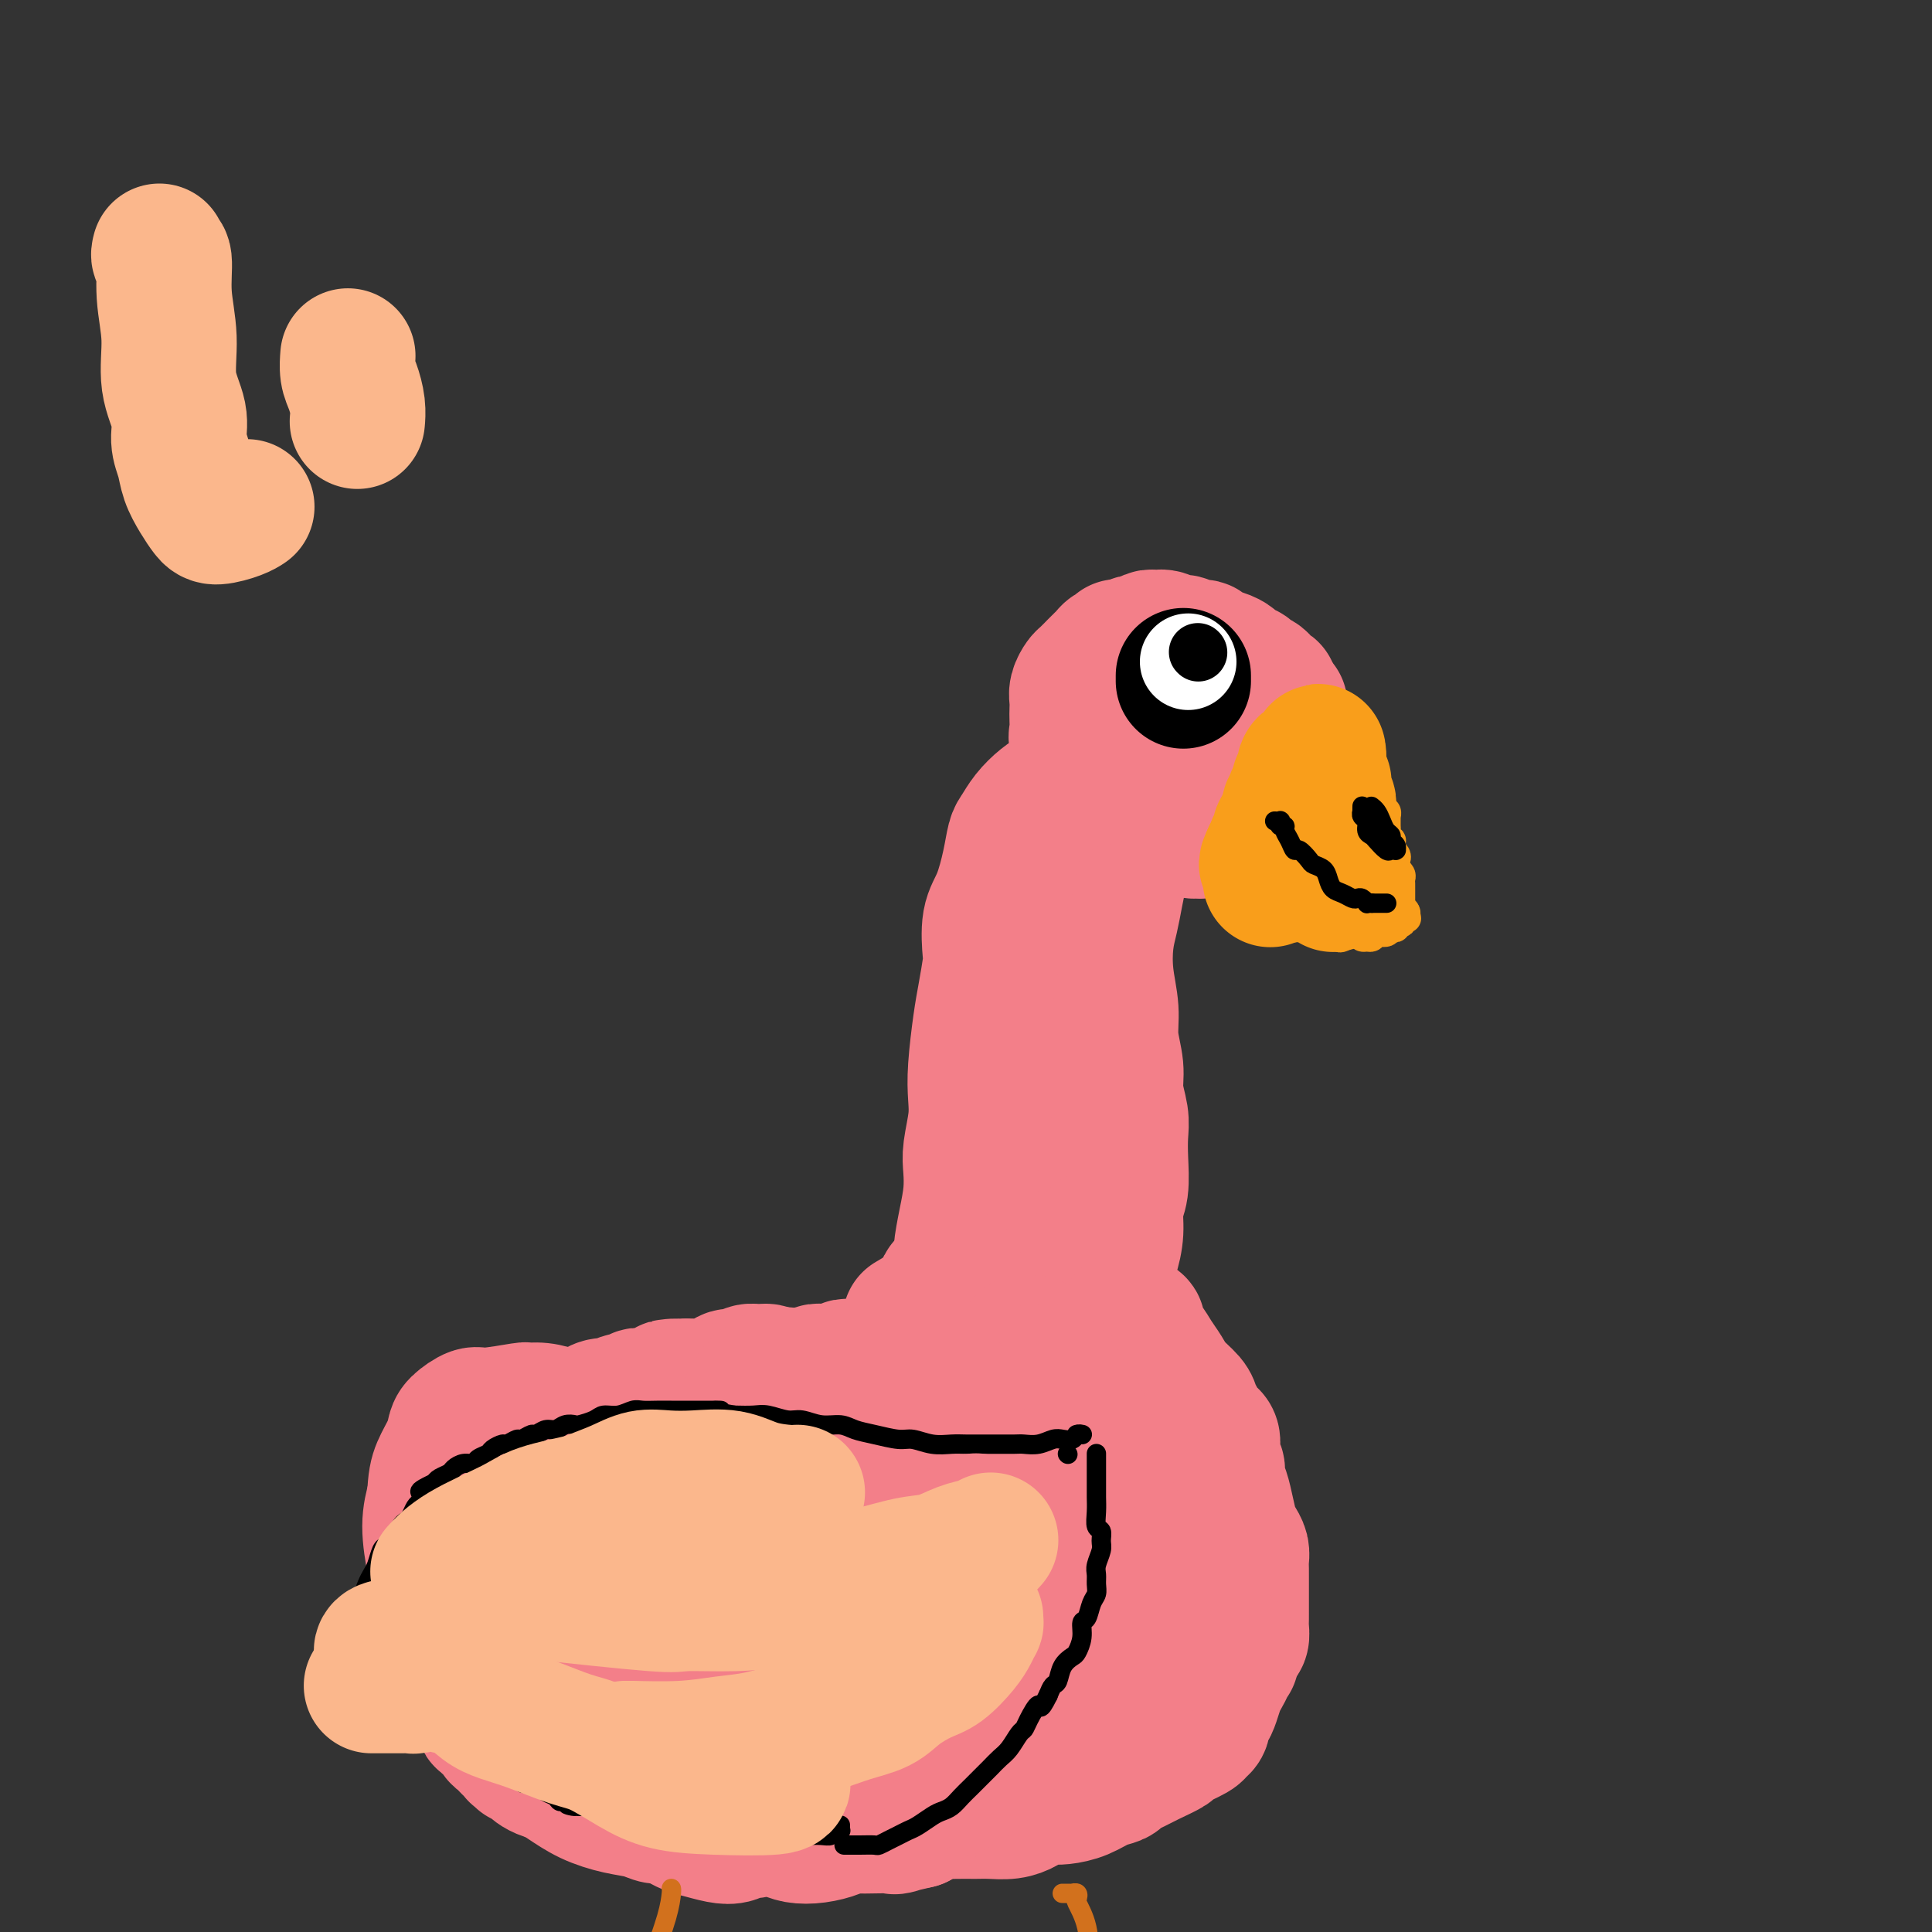 <svg viewBox='0 0 400 400' version='1.1' xmlns='http://www.w3.org/2000/svg' xmlns:xlink='http://www.w3.org/1999/xlink'><rect x="0" y="0" width="400" height="400" fill="#333333" stroke="none"/><g fill='none' stroke='#F37F89' stroke-width='28' stroke-linecap='round' stroke-linejoin='round'><path d='M265,146c-0.446,0.022 -0.892,0.043 -1,0c-0.108,-0.043 0.123,-0.151 0,0c-0.123,0.151 -0.600,0.561 -1,1c-0.400,0.439 -0.723,0.906 -1,1c-0.277,0.094 -0.508,-0.186 -1,0c-0.492,0.186 -1.244,0.837 -2,1c-0.756,0.163 -1.516,-0.164 -2,0c-0.484,0.164 -0.693,0.817 -1,1c-0.307,0.183 -0.713,-0.106 -1,0c-0.287,0.106 -0.454,0.605 -1,1c-0.546,0.395 -1.470,0.686 -2,1c-0.530,0.314 -0.667,0.649 -1,1c-0.333,0.351 -0.864,0.716 -1,1c-0.136,0.284 0.122,0.488 0,1c-0.122,0.512 -0.625,1.332 -1,2c-0.375,0.668 -0.622,1.182 -1,2c-0.378,0.818 -0.886,1.938 -1,3c-0.114,1.062 0.164,2.064 0,3c-0.164,0.936 -0.772,1.805 -1,2c-0.228,0.195 -0.075,-0.285 0,0c0.075,0.285 0.072,1.334 0,2c-0.072,0.666 -0.212,0.949 0,1c0.212,0.051 0.777,-0.129 1,0c0.223,0.129 0.104,0.567 0,1c-0.104,0.433 -0.194,0.861 0,1c0.194,0.139 0.671,-0.011 1,0c0.329,0.011 0.511,0.182 1,0c0.489,-0.182 1.286,-0.719 2,-1c0.714,-0.281 1.346,-0.306 2,-1c0.654,-0.694 1.330,-2.055 2,-3c0.670,-0.945 1.335,-1.472 2,-2'/><path d='M257,165c1.973,-1.906 1.906,-3.170 2,-4c0.094,-0.830 0.351,-1.227 1,-2c0.649,-0.773 1.691,-1.924 2,-3c0.309,-1.076 -0.113,-2.077 0,-3c0.113,-0.923 0.762,-1.768 1,-3c0.238,-1.232 0.065,-2.853 0,-4c-0.065,-1.147 -0.021,-1.822 0,-2c0.021,-0.178 0.018,0.142 0,0c-0.018,-0.142 -0.050,-0.745 0,-1c0.050,-0.255 0.181,-0.163 0,0c-0.181,0.163 -0.674,0.398 -1,0c-0.326,-0.398 -0.487,-1.430 -1,-2c-0.513,-0.570 -1.380,-0.677 -2,-1c-0.620,-0.323 -0.994,-0.860 -1,-1c-0.006,-0.140 0.356,0.117 0,0c-0.356,-0.117 -1.428,-0.610 -2,-1c-0.572,-0.390 -0.642,-0.678 -1,-1c-0.358,-0.322 -1.002,-0.679 -2,-1c-0.998,-0.321 -2.350,-0.607 -3,-1c-0.650,-0.393 -0.596,-0.894 -1,-1c-0.404,-0.106 -1.264,0.182 -2,0c-0.736,-0.182 -1.348,-0.834 -2,-1c-0.652,-0.166 -1.345,0.156 -2,0c-0.655,-0.156 -1.274,-0.789 -2,-1c-0.726,-0.211 -1.559,-0.001 -2,0c-0.441,0.001 -0.489,-0.206 -1,0c-0.511,0.206 -1.484,0.825 -2,1c-0.516,0.175 -0.576,-0.093 -1,0c-0.424,0.093 -1.212,0.546 -2,1'/><path d='M233,134c-2.345,-0.064 -1.206,-0.224 -1,0c0.206,0.224 -0.521,0.832 -1,1c-0.479,0.168 -0.709,-0.106 -1,0c-0.291,0.106 -0.641,0.591 -1,1c-0.359,0.409 -0.727,0.743 -1,1c-0.273,0.257 -0.451,0.439 -1,1c-0.549,0.561 -1.467,1.502 -2,2c-0.533,0.498 -0.679,0.555 -1,1c-0.321,0.445 -0.818,1.279 -1,2c-0.182,0.721 -0.051,1.328 0,2c0.051,0.672 0.020,1.409 0,2c-0.020,0.591 -0.030,1.035 0,2c0.030,0.965 0.101,2.449 0,3c-0.101,0.551 -0.375,0.168 0,1c0.375,0.832 1.400,2.880 2,4c0.600,1.120 0.776,1.312 1,2c0.224,0.688 0.495,1.873 1,3c0.505,1.127 1.244,2.196 2,3c0.756,0.804 1.530,1.344 2,2c0.470,0.656 0.638,1.430 1,2c0.362,0.570 0.920,0.937 1,1c0.080,0.063 -0.318,-0.179 0,0c0.318,0.179 1.353,0.780 2,1c0.647,0.220 0.905,0.059 1,0c0.095,-0.059 0.027,-0.017 0,0c-0.027,0.017 -0.014,0.008 0,0'/><path d='M229,154c0.008,0.000 0.016,0.000 0,0c-0.016,-0.000 -0.057,-0.001 0,0c0.057,0.001 0.211,0.004 0,0c-0.211,-0.004 -0.789,-0.015 -1,0c-0.211,0.015 -0.057,0.057 0,0c0.057,-0.057 0.015,-0.211 0,0c-0.015,0.211 -0.004,0.788 0,1c0.004,0.212 0.001,0.061 0,0c-0.001,-0.061 -0.001,-0.030 0,0'/><path d='M228,155c-0.389,0.184 -0.863,0.145 -1,0c-0.137,-0.145 0.063,-0.397 0,0c-0.063,0.397 -0.388,1.444 -1,2c-0.612,0.556 -1.512,0.620 -2,1c-0.488,0.380 -0.566,1.075 -1,2c-0.434,0.925 -1.226,2.079 -2,3c-0.774,0.921 -1.532,1.609 -2,2c-0.468,0.391 -0.646,0.485 -1,1c-0.354,0.515 -0.882,1.453 -1,2c-0.118,0.547 0.175,0.705 0,1c-0.175,0.295 -0.817,0.726 -1,1c-0.183,0.274 0.094,0.389 0,1c-0.094,0.611 -0.560,1.716 -1,2c-0.440,0.284 -0.853,-0.253 -1,0c-0.147,0.253 -0.028,1.295 0,2c0.028,0.705 -0.035,1.074 0,1c0.035,-0.074 0.168,-0.592 0,0c-0.168,0.592 -0.638,2.294 -1,3c-0.362,0.706 -0.618,0.416 -1,1c-0.382,0.584 -0.891,2.042 -1,3c-0.109,0.958 0.182,1.414 0,2c-0.182,0.586 -0.838,1.301 -1,2c-0.162,0.699 0.168,1.383 0,2c-0.168,0.617 -0.834,1.166 -1,2c-0.166,0.834 0.170,1.953 0,3c-0.170,1.047 -0.845,2.024 -1,3c-0.155,0.976 0.210,1.952 0,3c-0.210,1.048 -0.994,2.167 -1,3c-0.006,0.833 0.768,1.378 1,2c0.232,0.622 -0.076,1.321 0,2c0.076,0.679 0.538,1.340 1,2'/><path d='M209,209c0.266,1.581 -0.068,2.534 0,3c0.068,0.466 0.539,0.445 1,1c0.461,0.555 0.911,1.684 1,3c0.089,1.316 -0.182,2.818 0,4c0.182,1.182 0.819,2.044 1,3c0.181,0.956 -0.092,2.007 0,3c0.092,0.993 0.551,1.929 1,3c0.449,1.071 0.890,2.278 1,3c0.110,0.722 -0.110,0.961 0,2c0.110,1.039 0.550,2.879 1,4c0.450,1.121 0.909,1.522 1,2c0.091,0.478 -0.186,1.034 0,2c0.186,0.966 0.834,2.342 1,3c0.166,0.658 -0.152,0.598 0,1c0.152,0.402 0.774,1.265 1,2c0.226,0.735 0.057,1.341 0,2c-0.057,0.659 -0.004,1.372 0,2c0.004,0.628 -0.043,1.171 0,2c0.043,0.829 0.176,1.942 0,3c-0.176,1.058 -0.660,2.060 -1,3c-0.340,0.940 -0.534,1.819 -1,3c-0.466,1.181 -1.202,2.664 -2,4c-0.798,1.336 -1.656,2.525 -2,3c-0.344,0.475 -0.172,0.238 0,0'/><path d='M236,173c-0.111,-0.013 -0.221,-0.026 0,0c0.221,0.026 0.774,0.092 1,0c0.226,-0.092 0.124,-0.343 0,0c-0.124,0.343 -0.271,1.278 -1,2c-0.729,0.722 -2.039,1.229 -3,3c-0.961,1.771 -1.574,4.804 -2,7c-0.426,2.196 -0.665,3.555 -1,5c-0.335,1.445 -0.765,2.977 -1,5c-0.235,2.023 -0.274,4.539 0,7c0.274,2.461 0.862,4.868 1,7c0.138,2.132 -0.173,3.991 0,6c0.173,2.009 0.831,4.170 1,6c0.169,1.830 -0.150,3.329 0,5c0.150,1.671 0.768,3.513 1,5c0.232,1.487 0.077,2.619 0,4c-0.077,1.381 -0.076,3.009 0,5c0.076,1.991 0.227,4.344 0,6c-0.227,1.656 -0.830,2.616 -1,4c-0.170,1.384 0.094,3.191 0,5c-0.094,1.809 -0.547,3.620 -1,5c-0.453,1.380 -0.905,2.329 -1,4c-0.095,1.671 0.167,4.065 0,6c-0.167,1.935 -0.762,3.410 -1,4c-0.238,0.590 -0.119,0.295 0,0'/><path d='M227,256c-0.243,0.283 -0.486,0.566 -1,1c-0.514,0.434 -1.299,1.019 -2,2c-0.701,0.981 -1.319,2.356 -2,3c-0.681,0.644 -1.424,0.555 -2,1c-0.576,0.445 -0.983,1.422 -1,2c-0.017,0.578 0.358,0.756 0,1c-0.358,0.244 -1.447,0.556 -2,1c-0.553,0.444 -0.570,1.022 -1,2c-0.430,0.978 -1.273,2.356 -2,3c-0.727,0.644 -1.339,0.555 -2,1c-0.661,0.445 -1.370,1.425 -2,2c-0.630,0.575 -1.179,0.745 -2,1c-0.821,0.255 -1.914,0.594 -3,1c-1.086,0.406 -2.167,0.878 -3,1c-0.833,0.122 -1.420,-0.108 -2,0c-0.580,0.108 -1.153,0.554 -2,1c-0.847,0.446 -1.967,0.894 -3,1c-1.033,0.106 -1.978,-0.129 -3,0c-1.022,0.129 -2.122,0.622 -3,1c-0.878,0.378 -1.534,0.640 -2,1c-0.466,0.360 -0.744,0.818 -1,1c-0.256,0.182 -0.492,0.087 -1,0c-0.508,-0.087 -1.288,-0.168 -2,0c-0.712,0.168 -1.356,0.584 -2,1'/><path d='M181,284c-4.649,1.453 -1.770,0.585 -1,0c0.770,-0.585 -0.567,-0.889 -1,-1c-0.433,-0.111 0.038,-0.031 0,0c-0.038,0.031 -0.587,0.012 -1,0c-0.413,-0.012 -0.692,-0.017 -1,0c-0.308,0.017 -0.646,0.057 -1,0c-0.354,-0.057 -0.726,-0.212 -1,0c-0.274,0.212 -0.451,0.789 -1,1c-0.549,0.211 -1.471,0.056 -2,0c-0.529,-0.056 -0.667,-0.011 -1,0c-0.333,0.011 -0.863,-0.011 -1,0c-0.137,0.011 0.118,0.056 0,0c-0.118,-0.056 -0.608,-0.211 -1,0c-0.392,0.211 -0.687,0.789 -1,1c-0.313,0.211 -0.646,0.056 -1,0c-0.354,-0.056 -0.729,-0.014 -1,0c-0.271,0.014 -0.439,-0.000 -1,0c-0.561,0.000 -1.515,0.014 -2,0c-0.485,-0.014 -0.500,-0.058 -1,0c-0.500,0.058 -1.485,0.216 -2,0c-0.515,-0.216 -0.561,-0.805 -1,-1c-0.439,-0.195 -1.271,0.004 -2,0c-0.729,-0.004 -1.357,-0.212 -2,0c-0.643,0.212 -1.303,0.845 -2,1c-0.697,0.155 -1.433,-0.169 -2,0c-0.567,0.169 -0.967,0.830 -1,1c-0.033,0.170 0.301,-0.151 0,0c-0.301,0.151 -1.235,0.772 -2,1c-0.765,0.228 -1.360,0.061 -2,0c-0.640,-0.061 -1.326,-0.018 -2,0c-0.674,0.018 -1.337,0.009 -2,0'/><path d='M142,287c-6.391,0.419 -2.868,-0.032 -2,0c0.868,0.032 -0.918,0.549 -2,1c-1.082,0.451 -1.460,0.838 -2,1c-0.540,0.162 -1.242,0.100 -2,0c-0.758,-0.100 -1.572,-0.238 -2,0c-0.428,0.238 -0.472,0.851 -1,1c-0.528,0.149 -1.541,-0.167 -2,0c-0.459,0.167 -0.364,0.818 -1,1c-0.636,0.182 -2.005,-0.106 -3,0c-0.995,0.106 -1.618,0.606 -2,1c-0.382,0.394 -0.525,0.683 -1,1c-0.475,0.317 -1.282,0.664 -2,1c-0.718,0.336 -1.348,0.661 -2,1c-0.652,0.339 -1.325,0.692 -2,1c-0.675,0.308 -1.350,0.573 -2,1c-0.650,0.427 -1.274,1.017 -2,2c-0.726,0.983 -1.555,2.357 -2,3c-0.445,0.643 -0.505,0.553 -1,1c-0.495,0.447 -1.424,1.429 -2,2c-0.576,0.571 -0.798,0.731 -1,1c-0.202,0.269 -0.384,0.649 -1,1c-0.616,0.351 -1.667,0.675 -2,1c-0.333,0.325 0.051,0.650 0,1c-0.051,0.350 -0.535,0.724 -1,1c-0.465,0.276 -0.909,0.455 -1,1c-0.091,0.545 0.172,1.456 0,2c-0.172,0.544 -0.778,0.720 -1,1c-0.222,0.280 -0.059,0.663 0,1c0.059,0.337 0.016,0.629 0,1c-0.016,0.371 -0.005,0.820 0,1c0.005,0.180 0.002,0.090 0,0'/><path d='M100,317c-0.397,1.046 -0.890,0.662 -1,1c-0.110,0.338 0.163,1.400 0,2c-0.163,0.600 -0.762,0.738 -1,1c-0.238,0.262 -0.116,0.648 0,1c0.116,0.352 0.227,0.671 0,1c-0.227,0.329 -0.793,0.669 -1,1c-0.207,0.331 -0.055,0.652 0,1c0.055,0.348 0.015,0.722 0,1c-0.015,0.278 -0.004,0.459 0,1c0.004,0.541 0.001,1.440 0,2c-0.001,0.560 -0.000,0.780 0,1c0.000,0.220 0.000,0.439 0,1c-0.000,0.561 -0.000,1.464 0,2c0.000,0.536 0.000,0.706 0,1c-0.000,0.294 -0.000,0.712 0,1c0.000,0.288 0.000,0.445 0,1c-0.000,0.555 -0.000,1.507 0,2c0.000,0.493 0.000,0.528 0,1c-0.000,0.472 -0.000,1.379 0,2c0.000,0.621 0.000,0.954 0,1c-0.000,0.046 -0.000,-0.194 0,0c0.000,0.194 0.000,0.821 0,1c-0.000,0.179 -0.000,-0.092 0,0c0.000,0.092 0.000,0.547 0,1c-0.000,0.453 -0.000,0.905 0,1c0.000,0.095 0.000,-0.167 0,0c-0.000,0.167 -0.000,0.763 0,1c0.000,0.237 0.000,0.115 0,0c-0.000,-0.115 -0.000,-0.223 0,0c0.000,0.223 0.000,0.778 0,1c-0.000,0.222 0.000,0.111 0,0'/><path d='M97,347c-0.464,4.581 -0.125,1.035 0,0c0.125,-1.035 0.036,0.443 0,1c-0.036,0.557 -0.020,0.194 0,0c0.020,-0.194 0.043,-0.221 0,0c-0.043,0.221 -0.151,0.688 0,1c0.151,0.312 0.560,0.469 1,1c0.440,0.531 0.909,1.437 1,2c0.091,0.563 -0.197,0.785 0,1c0.197,0.215 0.879,0.425 1,1c0.121,0.575 -0.318,1.516 0,2c0.318,0.484 1.394,0.511 2,1c0.606,0.489 0.741,1.441 1,2c0.259,0.559 0.643,0.724 1,1c0.357,0.276 0.688,0.661 1,1c0.312,0.339 0.605,0.631 1,1c0.395,0.369 0.893,0.816 1,1c0.107,0.184 -0.179,0.105 0,0c0.179,-0.105 0.821,-0.235 1,0c0.179,0.235 -0.105,0.837 0,1c0.105,0.163 0.597,-0.112 1,0c0.403,0.112 0.715,0.611 1,1c0.285,0.389 0.543,0.668 1,1c0.457,0.332 1.114,0.716 2,1c0.886,0.284 2.000,0.468 3,1c1.000,0.532 1.885,1.412 3,2c1.115,0.588 2.462,0.882 3,1c0.538,0.118 0.269,0.059 0,0'/><path d='M210,265c-0.089,-0.091 -0.177,-0.182 0,0c0.177,0.182 0.621,0.637 1,1c0.379,0.363 0.693,0.633 1,1c0.307,0.367 0.606,0.831 1,1c0.394,0.169 0.882,0.044 1,0c0.118,-0.044 -0.134,-0.008 0,0c0.134,0.008 0.654,-0.012 1,0c0.346,0.012 0.519,0.056 1,0c0.481,-0.056 1.271,-0.211 2,0c0.729,0.211 1.396,0.789 2,1c0.604,0.211 1.146,0.057 2,0c0.854,-0.057 2.021,-0.015 3,0c0.979,0.015 1.768,0.004 2,0c0.232,-0.004 -0.095,-0.001 0,0c0.095,0.001 0.613,-0.001 1,0c0.387,0.001 0.643,0.004 1,0c0.357,-0.004 0.814,-0.015 1,0c0.186,0.015 0.102,0.056 0,0c-0.102,-0.056 -0.220,-0.209 0,0c0.220,0.209 0.780,0.780 1,1c0.220,0.220 0.100,0.090 0,0c-0.100,-0.090 -0.181,-0.140 0,0c0.181,0.140 0.623,0.468 1,1c0.377,0.532 0.688,1.266 1,2'/><path d='M233,273c3.915,1.547 2.202,1.414 2,2c-0.202,0.586 1.105,1.890 2,3c0.895,1.110 1.377,2.027 2,3c0.623,0.973 1.385,2.004 2,3c0.615,0.996 1.082,1.958 2,3c0.918,1.042 2.287,2.163 3,3c0.713,0.837 0.769,1.389 1,2c0.231,0.611 0.636,1.281 1,2c0.364,0.719 0.686,1.487 1,2c0.314,0.513 0.619,0.771 1,1c0.381,0.229 0.838,0.428 1,1c0.162,0.572 0.028,1.518 0,2c-0.028,0.482 0.048,0.502 0,1c-0.048,0.498 -0.220,1.476 0,2c0.220,0.524 0.833,0.595 1,1c0.167,0.405 -0.110,1.144 0,2c0.110,0.856 0.608,1.829 1,3c0.392,1.171 0.680,2.540 1,4c0.320,1.460 0.674,3.010 1,4c0.326,0.990 0.623,1.419 1,2c0.377,0.581 0.833,1.314 1,2c0.167,0.686 0.045,1.323 0,2c-0.045,0.677 -0.012,1.392 0,2c0.012,0.608 0.003,1.107 0,2c-0.003,0.893 -0.000,2.180 0,3c0.000,0.820 -0.003,1.175 0,2c0.003,0.825 0.012,2.122 0,3c-0.012,0.878 -0.044,1.339 0,2c0.044,0.661 0.166,1.524 0,2c-0.166,0.476 -0.619,0.565 -1,1c-0.381,0.435 -0.691,1.218 -1,2'/><path d='M255,342c-0.245,3.136 0.142,0.478 0,0c-0.142,-0.478 -0.812,1.226 -1,2c-0.188,0.774 0.104,0.617 0,1c-0.104,0.383 -0.606,1.306 -1,2c-0.394,0.694 -0.679,1.159 -1,2c-0.321,0.841 -0.678,2.057 -1,3c-0.322,0.943 -0.608,1.614 -1,2c-0.392,0.386 -0.891,0.489 -1,1c-0.109,0.511 0.170,1.432 0,2c-0.170,0.568 -0.789,0.785 -1,1c-0.211,0.215 -0.013,0.429 -1,1c-0.987,0.571 -3.157,1.501 -4,2c-0.843,0.499 -0.357,0.568 -1,1c-0.643,0.432 -2.415,1.228 -4,2c-1.585,0.772 -2.983,1.520 -4,2c-1.017,0.480 -1.655,0.693 -2,1c-0.345,0.307 -0.399,0.709 -1,1c-0.601,0.291 -1.751,0.469 -3,1c-1.249,0.531 -2.597,1.413 -4,2c-1.403,0.587 -2.861,0.878 -4,1c-1.139,0.122 -1.959,0.075 -3,0c-1.041,-0.075 -2.302,-0.178 -3,0c-0.698,0.178 -0.832,0.636 -1,1c-0.168,0.364 -0.369,0.633 -1,1c-0.631,0.367 -1.692,0.831 -3,1c-1.308,0.169 -2.863,0.044 -4,0c-1.137,-0.044 -1.854,-0.006 -3,0c-1.146,0.006 -2.719,-0.019 -4,0c-1.281,0.019 -2.268,0.082 -3,0c-0.732,-0.082 -1.209,-0.309 -2,0c-0.791,0.309 -1.895,1.155 -3,2'/><path d='M190,377c-7.080,1.620 -4.280,1.169 -4,1c0.280,-0.169 -1.961,-0.056 -4,0c-2.039,0.056 -3.876,0.054 -5,0c-1.124,-0.054 -1.535,-0.161 -2,0c-0.465,0.161 -0.983,0.590 -2,1c-1.017,0.410 -2.534,0.802 -4,1c-1.466,0.198 -2.882,0.201 -4,0c-1.118,-0.201 -1.938,-0.605 -3,-1c-1.062,-0.395 -2.367,-0.782 -3,-1c-0.633,-0.218 -0.594,-0.268 -1,0c-0.406,0.268 -1.256,0.853 -2,1c-0.744,0.147 -1.380,-0.144 -2,0c-0.620,0.144 -1.223,0.724 -2,1c-0.777,0.276 -1.726,0.246 -3,0c-1.274,-0.246 -2.871,-0.710 -4,-1c-1.129,-0.290 -1.791,-0.406 -3,-1c-1.209,-0.594 -2.966,-1.667 -4,-2c-1.034,-0.333 -1.347,0.073 -2,0c-0.653,-0.073 -1.647,-0.626 -3,-1c-1.353,-0.374 -3.065,-0.570 -5,-1c-1.935,-0.430 -4.093,-1.095 -6,-2c-1.907,-0.905 -3.565,-2.048 -5,-3c-1.435,-0.952 -2.649,-1.711 -4,-3c-1.351,-1.289 -2.841,-3.108 -5,-5c-2.159,-1.892 -4.987,-3.857 -7,-6c-2.013,-2.143 -3.209,-4.462 -4,-7c-0.791,-2.538 -1.176,-5.293 -2,-8c-0.824,-2.707 -2.087,-5.365 -3,-8c-0.913,-2.635 -1.477,-5.248 -2,-8c-0.523,-2.752 -1.007,-5.643 -1,-8c0.007,-2.357 0.503,-4.178 1,-6'/><path d='M90,310c0.120,-3.325 0.421,-4.636 1,-6c0.579,-1.364 1.438,-2.781 2,-4c0.562,-1.219 0.828,-2.239 1,-3c0.172,-0.761 0.250,-1.261 1,-2c0.750,-0.739 2.171,-1.715 3,-2c0.829,-0.285 1.067,0.123 3,0c1.933,-0.123 5.561,-0.775 7,-1c1.439,-0.225 0.691,-0.022 1,0c0.309,0.022 1.677,-0.138 3,0c1.323,0.138 2.602,0.573 4,1c1.398,0.427 2.915,0.846 4,1c1.085,0.154 1.739,0.044 2,0c0.261,-0.044 0.131,-0.022 0,0'/><path d='M227,161c0.351,-0.064 0.701,-0.128 0,0c-0.701,0.128 -2.454,0.447 -4,1c-1.546,0.553 -2.887,1.340 -4,2c-1.113,0.660 -1.999,1.195 -3,2c-1.001,0.805 -2.116,1.881 -3,3c-0.884,1.119 -1.537,2.281 -2,3c-0.463,0.719 -0.737,0.994 -1,2c-0.263,1.006 -0.514,2.741 -1,5c-0.486,2.259 -1.205,5.041 -2,7c-0.795,1.959 -1.666,3.096 -2,5c-0.334,1.904 -0.132,4.574 0,6c0.132,1.426 0.193,1.609 0,3c-0.193,1.391 -0.639,3.990 -1,6c-0.361,2.010 -0.636,3.430 -1,6c-0.364,2.570 -0.816,6.290 -1,9c-0.184,2.710 -0.101,4.411 0,6c0.101,1.589 0.221,3.066 0,5c-0.221,1.934 -0.781,4.324 -1,6c-0.219,1.676 -0.096,2.637 0,4c0.096,1.363 0.167,3.128 0,5c-0.167,1.872 -0.570,3.852 -1,6c-0.430,2.148 -0.885,4.463 -1,6c-0.115,1.537 0.110,2.296 0,3c-0.110,0.704 -0.555,1.352 -1,2'/><path d='M198,264c-1.494,11.915 -1.730,5.204 -2,3c-0.270,-2.204 -0.573,0.099 -2,2c-1.427,1.901 -3.979,3.400 -5,4c-1.021,0.600 -0.510,0.300 0,0'/><path d='M212,278c0.033,0.000 0.065,0.000 0,0c-0.065,-0.000 -0.228,-0.001 0,0c0.228,0.001 0.848,0.002 1,0c0.152,-0.002 -0.164,-0.007 0,0c0.164,0.007 0.809,0.028 1,0c0.191,-0.028 -0.074,-0.104 0,0c0.074,0.104 0.485,0.388 1,1c0.515,0.612 1.135,1.552 2,3c0.865,1.448 1.975,3.403 3,5c1.025,1.597 1.966,2.836 3,5c1.034,2.164 2.161,5.255 3,8c0.839,2.745 1.392,5.146 2,7c0.608,1.854 1.273,3.163 2,5c0.727,1.837 1.516,4.204 2,7c0.484,2.796 0.661,6.023 1,9c0.339,2.977 0.839,5.704 1,8c0.161,2.296 -0.016,4.163 0,6c0.016,1.837 0.227,3.646 0,5c-0.227,1.354 -0.890,2.254 -1,3c-0.110,0.746 0.333,1.338 0,2c-0.333,0.662 -1.443,1.394 -2,2c-0.557,0.606 -0.560,1.088 -1,2c-0.440,0.912 -1.318,2.255 -2,3c-0.682,0.745 -1.167,0.891 -2,1c-0.833,0.109 -2.013,0.181 -3,0c-0.987,-0.181 -1.782,-0.615 -3,-1c-1.218,-0.385 -2.860,-0.722 -4,-2c-1.140,-1.278 -1.780,-3.497 -2,-6c-0.220,-2.503 -0.021,-5.289 0,-8c0.021,-2.711 -0.137,-5.346 0,-7c0.137,-1.654 0.568,-2.327 1,-3'/><path d='M215,333c0.267,-5.003 1.434,-5.511 2,-7c0.566,-1.489 0.531,-3.957 1,-6c0.469,-2.043 1.443,-3.659 2,-5c0.557,-1.341 0.696,-2.407 1,-4c0.304,-1.593 0.771,-3.713 1,-6c0.229,-2.287 0.220,-4.742 0,-7c-0.220,-2.258 -0.650,-4.321 -1,-6c-0.350,-1.679 -0.619,-2.976 -1,-4c-0.381,-1.024 -0.875,-1.777 -1,-2c-0.125,-0.223 0.118,0.082 0,0c-0.118,-0.082 -0.598,-0.551 -1,-1c-0.402,-0.449 -0.726,-0.877 -1,-1c-0.274,-0.123 -0.499,0.058 -1,0c-0.501,-0.058 -1.280,-0.356 -2,0c-0.720,0.356 -1.381,1.364 -2,2c-0.619,0.636 -1.195,0.898 -2,3c-0.805,2.102 -1.838,6.044 -2,9c-0.162,2.956 0.546,4.925 1,8c0.454,3.075 0.654,7.256 1,11c0.346,3.744 0.836,7.050 1,10c0.164,2.950 0.000,5.545 0,8c-0.000,2.455 0.163,4.772 0,7c-0.163,2.228 -0.654,4.368 -1,7c-0.346,2.632 -0.548,5.756 -1,8c-0.452,2.244 -1.156,3.607 -2,5c-0.844,1.393 -1.830,2.814 -3,4c-1.170,1.186 -2.523,2.135 -4,3c-1.477,0.865 -3.076,1.644 -4,2c-0.924,0.356 -1.172,0.288 -2,0c-0.828,-0.288 -2.237,-0.797 -3,-1c-0.763,-0.203 -0.882,-0.102 -1,0'/><path d='M190,370c-2.186,0.055 -2.651,-0.308 -3,-1c-0.349,-0.692 -0.582,-1.711 -1,-3c-0.418,-1.289 -1.021,-2.846 -1,-5c0.021,-2.154 0.667,-4.905 1,-8c0.333,-3.095 0.355,-6.534 1,-10c0.645,-3.466 1.915,-6.958 3,-10c1.085,-3.042 1.985,-5.633 3,-8c1.015,-2.367 2.143,-4.510 3,-7c0.857,-2.490 1.441,-5.326 2,-8c0.559,-2.674 1.093,-5.185 1,-8c-0.093,-2.815 -0.813,-5.935 -1,-8c-0.187,-2.065 0.158,-3.076 0,-4c-0.158,-0.924 -0.818,-1.760 -1,-2c-0.182,-0.240 0.114,0.116 0,0c-0.114,-0.116 -0.637,-0.704 -1,-1c-0.363,-0.296 -0.566,-0.299 -1,0c-0.434,0.299 -1.099,0.900 -2,1c-0.901,0.100 -2.038,-0.301 -3,0c-0.962,0.301 -1.747,1.305 -3,2c-1.253,0.695 -2.973,1.083 -4,2c-1.027,0.917 -1.361,2.364 -2,4c-0.639,1.636 -1.582,3.461 -2,6c-0.418,2.539 -0.310,5.790 0,9c0.310,3.210 0.823,6.377 1,8c0.177,1.623 0.017,1.700 0,4c-0.017,2.300 0.108,6.821 0,10c-0.108,3.179 -0.449,5.015 -1,8c-0.551,2.985 -1.313,7.120 -2,10c-0.687,2.880 -1.300,4.506 -2,6c-0.700,1.494 -1.486,2.855 -2,4c-0.514,1.145 -0.757,2.072 -1,3'/><path d='M172,364c-1.493,5.663 -1.225,4.321 -2,4c-0.775,-0.321 -2.591,0.377 -4,1c-1.409,0.623 -2.410,1.169 -4,1c-1.590,-0.169 -3.770,-1.052 -5,-2c-1.230,-0.948 -1.509,-1.961 -2,-4c-0.491,-2.039 -1.193,-5.103 -2,-8c-0.807,-2.897 -1.720,-5.626 -2,-10c-0.280,-4.374 0.071,-10.392 1,-15c0.929,-4.608 2.435,-7.805 4,-11c1.565,-3.195 3.190,-6.388 5,-9c1.810,-2.612 3.805,-4.642 5,-7c1.195,-2.358 1.590,-5.042 2,-7c0.410,-1.958 0.837,-3.189 1,-4c0.163,-0.811 0.063,-1.201 0,-2c-0.063,-0.799 -0.091,-2.007 0,-3c0.091,-0.993 0.299,-1.771 0,-2c-0.299,-0.229 -1.107,0.092 -2,0c-0.893,-0.092 -1.873,-0.598 -3,-1c-1.127,-0.402 -2.402,-0.701 -4,0c-1.598,0.701 -3.521,2.403 -5,5c-1.479,2.597 -2.516,6.089 -4,9c-1.484,2.911 -3.416,5.241 -5,8c-1.584,2.759 -2.820,5.948 -4,9c-1.180,3.052 -2.302,5.969 -3,8c-0.698,2.031 -0.971,3.177 -1,5c-0.029,1.823 0.185,4.323 0,7c-0.185,2.677 -0.771,5.532 -1,8c-0.229,2.468 -0.103,4.548 0,6c0.103,1.452 0.181,2.276 0,3c-0.181,0.724 -0.623,1.350 -1,2c-0.377,0.650 -0.688,1.325 -1,2'/><path d='M135,357c-1.232,6.527 -0.813,2.345 -1,1c-0.187,-1.345 -0.979,0.149 -2,1c-1.021,0.851 -2.269,1.061 -5,-1c-2.731,-2.061 -6.944,-6.394 -9,-9c-2.056,-2.606 -1.953,-3.486 -2,-4c-0.047,-0.514 -0.243,-0.661 0,-3c0.243,-2.339 0.926,-6.870 2,-10c1.074,-3.130 2.540,-4.858 4,-7c1.460,-2.142 2.914,-4.696 4,-7c1.086,-2.304 1.805,-4.356 2,-6c0.195,-1.644 -0.134,-2.878 0,-4c0.134,-1.122 0.732,-2.133 1,-3c0.268,-0.867 0.206,-1.592 0,-2c-0.206,-0.408 -0.555,-0.499 -1,-1c-0.445,-0.501 -0.986,-1.411 -2,-2c-1.014,-0.589 -2.501,-0.857 -4,-1c-1.499,-0.143 -3.011,-0.160 -4,0c-0.989,0.160 -1.454,0.498 -2,2c-0.546,1.502 -1.171,4.169 -2,7c-0.829,2.831 -1.862,5.826 -3,10c-1.138,4.174 -2.382,9.527 -3,13c-0.618,3.473 -0.609,5.065 -1,6c-0.391,0.935 -1.182,1.213 -2,5c-0.818,3.787 -1.662,11.082 -2,14c-0.338,2.918 -0.169,1.459 0,0'/></g>
<g fill='none' stroke='#F99E1B' stroke-width='6' stroke-linecap='round' stroke-linejoin='round'><path d='M271,146c-0.122,-0.000 -0.244,-0.000 0,0c0.244,0.000 0.854,0.000 1,0c0.146,-0.000 -0.171,-0.000 0,0c0.171,0.000 0.829,0.000 1,0c0.171,-0.000 -0.147,-0.001 0,0c0.147,0.001 0.757,0.004 1,0c0.243,-0.004 0.118,-0.016 0,0c-0.118,0.016 -0.227,0.061 0,0c0.227,-0.061 0.792,-0.227 1,0c0.208,0.227 0.060,0.848 0,1c-0.060,0.152 -0.031,-0.165 0,0c0.031,0.165 0.065,0.814 0,1c-0.065,0.186 -0.229,-0.090 0,0c0.229,0.090 0.850,0.545 1,1c0.150,0.455 -0.171,0.911 0,1c0.171,0.089 0.835,-0.187 1,0c0.165,0.187 -0.167,0.838 0,1c0.167,0.162 0.833,-0.164 1,0c0.167,0.164 -0.167,0.817 0,1c0.167,0.183 0.833,-0.106 1,0c0.167,0.106 -0.167,0.606 0,1c0.167,0.394 0.833,0.682 1,1c0.167,0.318 -0.167,0.667 0,1c0.167,0.333 0.833,0.651 1,1c0.167,0.349 -0.165,0.728 0,1c0.165,0.272 0.828,0.436 1,1c0.172,0.564 -0.147,1.527 0,2c0.147,0.473 0.761,0.457 1,1c0.239,0.543 0.103,1.646 0,2c-0.103,0.354 -0.172,-0.042 0,0c0.172,0.042 0.586,0.521 1,1'/><path d='M284,164c0.946,2.249 0.310,1.372 0,1c-0.310,-0.372 -0.293,-0.240 0,0c0.293,0.240 0.863,0.586 1,1c0.137,0.414 -0.160,0.896 0,1c0.160,0.104 0.775,-0.168 1,0c0.225,0.168 0.059,0.777 0,1c-0.059,0.223 -0.012,0.059 0,0c0.012,-0.059 -0.011,-0.012 0,0c0.011,0.012 0.055,-0.011 0,0c-0.055,0.011 -0.211,0.055 0,0c0.211,-0.055 0.789,-0.211 1,0c0.211,0.211 0.057,0.788 0,1c-0.057,0.212 -0.015,0.061 0,0c0.015,-0.061 0.004,-0.030 0,0c-0.004,0.030 -0.001,0.061 0,0c0.001,-0.061 0.000,-0.212 0,0c-0.000,0.212 -0.000,0.789 0,1c0.000,0.211 0.000,0.056 0,0c-0.000,-0.056 -0.000,-0.012 0,0c0.000,0.012 0.000,-0.008 0,0c-0.000,0.008 -0.001,0.043 0,0c0.001,-0.043 0.004,-0.165 0,0c-0.004,0.165 -0.015,0.618 0,1c0.015,0.382 0.057,0.694 0,1c-0.057,0.306 -0.211,0.608 0,1c0.211,0.392 0.788,0.875 1,1c0.212,0.125 0.061,-0.107 0,0c-0.061,0.107 -0.030,0.554 0,1'/><path d='M288,175c0.558,1.881 -0.046,1.082 0,1c0.046,-0.082 0.743,0.552 1,1c0.257,0.448 0.073,0.712 0,1c-0.073,0.288 -0.034,0.602 0,1c0.034,0.398 0.062,0.880 0,1c-0.062,0.120 -0.213,-0.123 0,0c0.213,0.123 0.789,0.611 1,1c0.211,0.389 0.057,0.677 0,1c-0.057,0.323 -0.015,0.679 0,1c0.015,0.321 0.004,0.608 0,1c-0.004,0.392 -0.001,0.890 0,1c0.001,0.110 0.000,-0.168 0,0c-0.000,0.168 -0.000,0.781 0,1c0.000,0.219 0.000,0.045 0,0c-0.000,-0.045 -0.000,0.041 0,0c0.000,-0.041 0.000,-0.208 0,0c-0.000,0.208 -0.000,0.792 0,1c0.000,0.208 0.000,0.041 0,0c-0.000,-0.041 -0.001,0.045 0,0c0.001,-0.045 0.004,-0.222 0,0c-0.004,0.222 -0.015,0.844 0,1c0.015,0.156 0.057,-0.154 0,0c-0.057,0.154 -0.211,0.773 0,1c0.211,0.227 0.788,0.061 1,0c0.212,-0.061 0.061,-0.017 0,0c-0.061,0.017 -0.030,0.009 0,0'/><path d='M291,189c0.464,2.182 0.125,0.638 0,0c-0.125,-0.638 -0.037,-0.368 0,0c0.037,0.368 0.024,0.834 0,1c-0.024,0.166 -0.058,0.031 0,0c0.058,-0.031 0.208,0.043 0,0c-0.208,-0.043 -0.773,-0.204 -1,0c-0.227,0.204 -0.116,0.773 0,1c0.116,0.227 0.237,0.112 0,0c-0.237,-0.112 -0.833,-0.223 -1,0c-0.167,0.223 0.095,0.778 0,1c-0.095,0.222 -0.548,0.111 -1,0'/><path d='M288,192c-0.643,0.686 -0.750,0.902 -1,1c-0.250,0.098 -0.644,0.080 -1,0c-0.356,-0.080 -0.673,-0.221 -1,0c-0.327,0.221 -0.664,0.804 -1,1c-0.336,0.196 -0.671,0.003 -1,0c-0.329,-0.003 -0.650,0.182 -1,0c-0.350,-0.182 -0.728,-0.732 -1,-1c-0.272,-0.268 -0.439,-0.254 -1,0c-0.561,0.254 -1.515,0.749 -2,1c-0.485,0.251 -0.501,0.260 -1,0c-0.499,-0.260 -1.480,-0.788 -2,-1c-0.520,-0.212 -0.578,-0.108 -1,0c-0.422,0.108 -1.209,0.222 -2,0c-0.791,-0.222 -1.587,-0.778 -2,-1c-0.413,-0.222 -0.442,-0.111 -1,0c-0.558,0.111 -1.645,0.222 -2,0c-0.355,-0.222 0.021,-0.777 0,-1c-0.021,-0.223 -0.439,-0.112 -1,0c-0.561,0.112 -1.263,0.227 -2,0c-0.737,-0.227 -1.508,-0.797 -2,-1c-0.492,-0.203 -0.707,-0.040 -1,0c-0.293,0.040 -0.666,-0.042 -1,0c-0.334,0.042 -0.629,0.207 -1,0c-0.371,-0.207 -0.817,-0.788 -1,-1c-0.183,-0.212 -0.102,-0.057 0,0c0.102,0.057 0.223,0.015 0,0c-0.223,-0.015 -0.792,-0.004 -1,0c-0.208,0.004 -0.056,0.001 0,0c0.056,-0.001 0.015,-0.000 0,0c-0.015,0.000 -0.004,0.000 0,0c0.004,-0.000 0.002,-0.000 0,0'/><path d='M257,189c-3.489,-1.000 -1.711,-1.000 -1,-1c0.711,0.000 0.356,0.000 0,0'/></g>
<g fill='none' stroke='#F99E1B' stroke-width='28' stroke-linecap='round' stroke-linejoin='round'><path d='M273,178c0.002,0.113 0.004,0.227 0,0c-0.004,-0.227 -0.015,-0.794 0,-1c0.015,-0.206 0.057,-0.051 0,0c-0.057,0.051 -0.211,-0.000 0,0c0.211,0.000 0.789,0.053 1,0c0.211,-0.053 0.057,-0.210 0,0c-0.057,0.210 -0.016,0.788 0,1c0.016,0.212 0.008,0.057 0,0c-0.008,-0.057 -0.016,-0.015 0,0c0.016,0.015 0.056,0.004 0,0c-0.056,-0.004 -0.207,-0.001 0,0c0.207,0.001 0.774,0.000 1,0c0.226,-0.000 0.113,-0.000 0,0'/><path d='M275,178c0.305,0.244 0.068,0.853 0,1c-0.068,0.147 0.034,-0.167 0,0c-0.034,0.167 -0.205,0.814 0,1c0.205,0.186 0.787,-0.090 1,0c0.213,0.090 0.057,0.546 0,1c-0.057,0.454 -0.015,0.906 0,1c0.015,0.094 0.004,-0.171 0,0c-0.004,0.171 -0.001,0.779 0,1c0.001,0.221 0.000,0.057 0,0c-0.000,-0.057 -0.000,-0.007 0,0c0.000,0.007 0.001,-0.028 0,0c-0.001,0.028 -0.004,0.120 0,0c0.004,-0.120 0.015,-0.452 0,-1c-0.015,-0.548 -0.056,-1.312 0,-2c0.056,-0.688 0.207,-1.301 0,-2c-0.207,-0.699 -0.774,-1.486 -1,-2c-0.226,-0.514 -0.113,-0.757 0,-1'/><path d='M275,175c-0.155,-0.881 -0.041,-0.082 0,0c0.041,0.082 0.011,-0.552 0,-1c-0.011,-0.448 -0.003,-0.712 0,-1c0.003,-0.288 0.001,-0.602 0,-1c-0.001,-0.398 -0.000,-0.880 0,-1c0.000,-0.120 0.000,0.122 0,0c-0.000,-0.122 -0.000,-0.606 0,-1c0.000,-0.394 0.001,-0.697 0,-1c-0.001,-0.303 -0.004,-0.607 0,-1c0.004,-0.393 0.015,-0.875 0,-1c-0.015,-0.125 -0.057,0.106 0,0c0.057,-0.106 0.211,-0.549 0,-1c-0.211,-0.451 -0.789,-0.909 -1,-1c-0.211,-0.091 -0.057,0.187 0,0c0.057,-0.187 0.015,-0.839 0,-1c-0.015,-0.161 -0.003,0.168 0,0c0.003,-0.168 -0.003,-0.832 0,-1c0.003,-0.168 0.015,0.161 0,0c-0.015,-0.161 -0.057,-0.813 0,-1c0.057,-0.187 0.211,0.089 0,0c-0.211,-0.089 -0.789,-0.545 -1,-1c-0.211,-0.455 -0.057,-0.911 0,-1c0.057,-0.089 0.015,0.187 0,0c-0.015,-0.187 -0.004,-0.838 0,-1c0.004,-0.162 0.001,0.167 0,0c-0.001,-0.167 -0.000,-0.828 0,-1c0.000,-0.172 0.000,0.146 0,0c-0.000,-0.146 -0.000,-0.756 0,-1c0.000,-0.244 0.000,-0.122 0,0'/><path d='M273,157c-0.250,-2.769 0.127,-0.690 0,0c-0.127,0.690 -0.756,-0.009 -1,0c-0.244,0.009 -0.103,0.727 0,1c0.103,0.273 0.167,0.100 0,0c-0.167,-0.100 -0.567,-0.129 -1,0c-0.433,0.129 -0.900,0.415 -1,1c-0.100,0.585 0.166,1.467 0,2c-0.166,0.533 -0.763,0.716 -1,1c-0.237,0.284 -0.115,0.667 0,1c0.115,0.333 0.223,0.614 0,1c-0.223,0.386 -0.778,0.877 -1,1c-0.222,0.123 -0.111,-0.122 0,0c0.111,0.122 0.222,0.610 0,1c-0.222,0.390 -0.776,0.682 -1,1c-0.224,0.318 -0.116,0.663 0,1c0.116,0.337 0.241,0.668 0,1c-0.241,0.332 -0.850,0.666 -1,1c-0.150,0.334 0.157,0.668 0,1c-0.157,0.332 -0.778,0.664 -1,1c-0.222,0.336 -0.045,0.678 0,1c0.045,0.322 -0.040,0.626 0,1c0.040,0.374 0.207,0.818 0,1c-0.207,0.182 -0.788,0.101 -1,0c-0.212,-0.101 -0.057,-0.223 0,0c0.057,0.223 0.015,0.791 0,1c-0.015,0.209 -0.003,0.060 0,0c0.003,-0.060 -0.002,-0.030 0,0c0.002,0.030 0.011,0.060 0,0c-0.011,-0.060 -0.041,-0.208 0,0c0.041,0.208 0.155,0.774 0,1c-0.155,0.226 -0.577,0.113 -1,0'/><path d='M263,177c-1.547,3.277 -0.415,1.471 0,1c0.415,-0.471 0.111,0.395 0,1c-0.111,0.605 -0.030,0.951 0,1c0.030,0.049 0.008,-0.197 0,0c-0.008,0.197 -0.002,0.837 0,1c0.002,0.163 0.001,-0.152 0,0c-0.001,0.152 -0.000,0.772 0,1c0.000,0.228 0.000,0.065 0,0c-0.000,-0.065 -0.000,-0.033 0,0'/></g>
<g fill='none' stroke='#000000' stroke-width='28' stroke-linecap='round' stroke-linejoin='round'><path d='M245,140c0.000,-0.111 0.000,-0.222 0,0c0.000,0.222 0.000,0.778 0,1c0.000,0.222 0.000,0.111 0,0'/></g>
<g fill='none' stroke='#FFFFFF' stroke-width='20' stroke-linecap='round' stroke-linejoin='round'><path d='M246,137c0.000,0.000 0.000,0.000 0,0c0.000,0.000 0.000,0.000 0,0c0.000,0.000 0.000,0.000 0,0'/></g>
<g fill='none' stroke='#000000' stroke-width='12' stroke-linecap='round' stroke-linejoin='round'><path d='M248,135c0.000,0.000 0.100,0.100 0.1,0.1'/></g>
<g fill='none' stroke='#000000' stroke-width='4' stroke-linecap='round' stroke-linejoin='round'><path d='M286,187c0.423,0.000 0.845,0.000 1,0c0.155,0.000 0.041,0.000 0,0c-0.041,0.000 -0.010,0.000 0,0c0.010,0.000 -0.002,0.000 0,0c0.002,-0.000 0.016,-0.000 0,0c-0.016,0.000 -0.062,0.000 0,0c0.062,0.000 0.233,0.000 0,0c-0.233,0.000 -0.870,0.000 -1,0c-0.130,0.000 0.249,0.000 0,0c-0.249,-0.000 -1.124,0.000 -2,0'/><path d='M284,187c-0.548,-0.016 -0.920,-0.056 -1,0c-0.080,0.056 0.130,0.208 0,0c-0.130,-0.208 -0.602,-0.776 -1,-1c-0.398,-0.224 -0.723,-0.104 -1,0c-0.277,0.104 -0.507,0.193 -1,0c-0.493,-0.193 -1.249,-0.668 -2,-1c-0.751,-0.332 -1.495,-0.521 -2,-1c-0.505,-0.479 -0.769,-1.246 -1,-2c-0.231,-0.754 -0.429,-1.493 -1,-2c-0.571,-0.507 -1.515,-0.783 -2,-1c-0.485,-0.217 -0.512,-0.376 -1,-1c-0.488,-0.624 -1.436,-1.712 -2,-2c-0.564,-0.288 -0.743,0.225 -1,0c-0.257,-0.225 -0.591,-1.188 -1,-2c-0.409,-0.812 -0.893,-1.471 -1,-2c-0.107,-0.529 0.164,-0.926 0,-1c-0.164,-0.074 -0.762,0.176 -1,0c-0.238,-0.176 -0.116,-0.779 0,-1c0.116,-0.221 0.227,-0.059 0,0c-0.227,0.059 -0.792,0.016 -1,0c-0.208,-0.016 -0.059,-0.005 0,0c0.059,0.005 0.030,0.002 0,0'/><path d='M284,167c0.002,0.001 0.003,0.003 0,0c-0.003,-0.003 -0.012,-0.009 0,0c0.012,0.009 0.044,0.034 0,0c-0.044,-0.034 -0.166,-0.125 0,0c0.166,0.125 0.618,0.467 1,1c0.382,0.533 0.695,1.256 1,2c0.305,0.744 0.604,1.510 1,2c0.396,0.490 0.891,0.706 1,1c0.109,0.294 -0.166,0.667 0,1c0.166,0.333 0.773,0.625 1,1c0.227,0.375 0.073,0.834 0,1c-0.073,0.166 -0.065,0.038 0,0c0.065,-0.038 0.186,0.015 0,0c-0.186,-0.015 -0.681,-0.097 -1,0c-0.319,0.097 -0.463,0.373 -1,0c-0.537,-0.373 -1.468,-1.395 -2,-2c-0.532,-0.605 -0.664,-0.793 -1,-1c-0.336,-0.207 -0.875,-0.433 -1,-1c-0.125,-0.567 0.163,-1.476 0,-2c-0.163,-0.524 -0.776,-0.662 -1,-1c-0.224,-0.338 -0.060,-0.875 0,-1c0.060,-0.125 0.016,0.162 0,0c-0.016,-0.162 -0.004,-0.774 0,-1c0.004,-0.226 0.001,-0.064 0,0c-0.001,0.064 -0.001,0.032 0,0'/><path d='M221,301c0.000,0.000 0.100,0.100 0.1,0.1'/><path d='M227,301c-0.000,0.017 -0.000,0.035 0,0c0.000,-0.035 0.000,-0.122 0,0c-0.000,0.122 -0.000,0.455 0,1c0.000,0.545 0.000,1.303 0,2c-0.000,0.697 -0.001,1.332 0,2c0.001,0.668 0.004,1.368 0,2c-0.004,0.632 -0.015,1.195 0,2c0.015,0.805 0.058,1.853 0,3c-0.058,1.147 -0.215,2.394 0,3c0.215,0.606 0.804,0.571 1,1c0.196,0.429 -0.000,1.322 0,2c0.000,0.678 0.197,1.141 0,2c-0.197,0.859 -0.788,2.116 -1,3c-0.212,0.884 -0.045,1.397 0,2c0.045,0.603 -0.030,1.298 0,2c0.030,0.702 0.167,1.412 0,2c-0.167,0.588 -0.636,1.054 -1,2c-0.364,0.946 -0.621,2.371 -1,3c-0.379,0.629 -0.879,0.460 -1,1c-0.121,0.540 0.136,1.787 0,3c-0.136,1.213 -0.666,2.390 -1,3c-0.334,0.610 -0.471,0.652 -1,1c-0.529,0.348 -1.451,1.000 -2,2c-0.549,1.000 -0.725,2.346 -1,3c-0.275,0.654 -0.650,0.615 -1,1c-0.350,0.385 -0.675,1.192 -1,2'/><path d='M217,351c-1.892,3.860 -1.623,2.011 -2,2c-0.377,-0.011 -1.399,1.817 -2,3c-0.601,1.183 -0.780,1.720 -1,2c-0.220,0.280 -0.482,0.301 -1,1c-0.518,0.699 -1.294,2.074 -2,3c-0.706,0.926 -1.344,1.403 -2,2c-0.656,0.597 -1.330,1.315 -2,2c-0.670,0.685 -1.334,1.335 -2,2c-0.666,0.665 -1.332,1.343 -2,2c-0.668,0.657 -1.337,1.293 -2,2c-0.663,0.707 -1.318,1.485 -2,2c-0.682,0.515 -1.390,0.768 -2,1c-0.610,0.232 -1.122,0.443 -2,1c-0.878,0.557 -2.123,1.459 -3,2c-0.877,0.541 -1.385,0.719 -2,1c-0.615,0.281 -1.336,0.664 -2,1c-0.664,0.336 -1.271,0.626 -2,1c-0.729,0.374 -1.579,0.832 -2,1c-0.421,0.168 -0.412,0.045 -1,0c-0.588,-0.045 -1.774,-0.012 -3,0c-1.226,0.012 -2.493,0.003 -3,0c-0.507,-0.003 -0.253,-0.002 0,0'/><path d='M223,297c0.031,0.000 0.062,0.000 0,0c-0.062,-0.000 -0.216,-0.001 0,0c0.216,0.001 0.802,0.004 1,0c0.198,-0.004 0.008,-0.015 0,0c-0.008,0.015 0.164,0.056 0,0c-0.164,-0.056 -0.665,-0.207 -1,0c-0.335,0.207 -0.502,0.774 -1,1c-0.498,0.226 -1.325,0.113 -2,0c-0.675,-0.113 -1.199,-0.226 -2,0c-0.801,0.226 -1.880,0.793 -3,1c-1.120,0.207 -2.281,0.056 -3,0c-0.719,-0.056 -0.996,-0.015 -2,0c-1.004,0.015 -2.736,0.005 -4,0c-1.264,-0.005 -2.061,-0.005 -3,0c-0.939,0.005 -2.020,0.016 -3,0c-0.980,-0.016 -1.857,-0.060 -3,0c-1.143,0.060 -2.550,0.224 -4,0c-1.450,-0.224 -2.943,-0.835 -4,-1c-1.057,-0.165 -1.678,0.114 -3,0c-1.322,-0.114 -3.344,-0.623 -5,-1c-1.656,-0.377 -2.945,-0.622 -4,-1c-1.055,-0.378 -1.875,-0.890 -3,-1c-1.125,-0.110 -2.555,0.181 -4,0c-1.445,-0.181 -2.907,-0.833 -4,-1c-1.093,-0.167 -1.819,0.151 -3,0c-1.181,-0.151 -2.818,-0.771 -4,-1c-1.182,-0.229 -1.909,-0.065 -3,0c-1.091,0.065 -2.545,0.033 -4,0'/><path d='M152,293c-6.959,-1.155 -3.856,-1.041 -3,-1c0.856,0.041 -0.536,0.011 -2,0c-1.464,-0.011 -3.001,-0.003 -4,0c-0.999,0.003 -1.460,-0.000 -2,0c-0.540,0.000 -1.158,0.004 -2,0c-0.842,-0.004 -1.906,-0.016 -3,0c-1.094,0.016 -2.217,0.060 -3,0c-0.783,-0.060 -1.226,-0.223 -2,0c-0.774,0.223 -1.880,0.830 -3,1c-1.120,0.170 -2.253,-0.099 -3,0c-0.747,0.099 -1.106,0.567 -2,1c-0.894,0.433 -2.322,0.833 -3,1c-0.678,0.167 -0.605,0.101 -1,0c-0.395,-0.101 -1.256,-0.238 -2,0c-0.744,0.238 -1.369,0.853 -2,1c-0.631,0.147 -1.267,-0.172 -2,0c-0.733,0.172 -1.562,0.835 -2,1c-0.438,0.165 -0.483,-0.167 -1,0c-0.517,0.167 -1.504,0.832 -2,1c-0.496,0.168 -0.499,-0.162 -1,0c-0.501,0.162 -1.500,0.817 -2,1c-0.500,0.183 -0.500,-0.105 -1,0c-0.500,0.105 -1.499,0.602 -2,1c-0.501,0.398 -0.506,0.698 -1,1c-0.494,0.302 -1.479,0.606 -2,1c-0.521,0.394 -0.577,0.879 -1,1c-0.423,0.121 -1.213,-0.122 -2,0c-0.787,0.122 -1.572,0.610 -2,1c-0.428,0.390 -0.500,0.682 -1,1c-0.500,0.318 -1.429,0.662 -2,1c-0.571,0.338 -0.786,0.669 -1,1'/><path d='M90,307c-5.581,2.554 -2.035,1.938 -1,2c1.035,0.062 -0.441,0.801 -1,1c-0.559,0.199 -0.202,-0.143 0,0c0.202,0.143 0.250,0.770 0,1c-0.250,0.230 -0.799,0.062 -1,0c-0.201,-0.062 -0.054,-0.017 0,0c0.054,0.017 0.015,0.005 0,0c-0.015,-0.005 -0.008,-0.002 0,0'/><path d='M174,378c-0.002,-0.114 -0.004,-0.228 0,0c0.004,0.228 0.013,0.797 0,1c-0.013,0.203 -0.047,0.040 0,0c0.047,-0.040 0.174,0.042 0,0c-0.174,-0.042 -0.648,-0.207 -1,0c-0.352,0.207 -0.583,0.788 -1,1c-0.417,0.212 -1.020,0.057 -2,0c-0.980,-0.057 -2.335,-0.015 -3,0c-0.665,0.015 -0.638,0.004 -1,0c-0.362,-0.004 -1.112,-0.001 -2,0c-0.888,0.001 -1.914,0.000 -3,0c-1.086,-0.000 -2.233,0.001 -3,0c-0.767,-0.001 -1.154,-0.004 -2,0c-0.846,0.004 -2.151,0.015 -3,0c-0.849,-0.015 -1.241,-0.055 -2,0c-0.759,0.055 -1.884,0.207 -3,0c-1.116,-0.207 -2.224,-0.773 -3,-1c-0.776,-0.227 -1.222,-0.116 -2,0c-0.778,0.116 -1.889,0.237 -3,0c-1.111,-0.237 -2.223,-0.833 -3,-1c-0.777,-0.167 -1.218,0.096 -2,0c-0.782,-0.096 -1.904,-0.551 -3,-1c-1.096,-0.449 -2.167,-0.891 -3,-1c-0.833,-0.109 -1.430,0.115 -2,0c-0.570,-0.115 -1.115,-0.569 -2,-1c-0.885,-0.431 -2.110,-0.837 -3,-1c-0.890,-0.163 -1.445,-0.081 -2,0'/><path d='M120,374c-4.528,-0.864 -1.847,-0.024 -1,0c0.847,0.024 -0.141,-0.768 -1,-1c-0.859,-0.232 -1.591,0.097 -2,0c-0.409,-0.097 -0.495,-0.619 -1,-1c-0.505,-0.381 -1.429,-0.621 -2,-1c-0.571,-0.379 -0.790,-0.898 -1,-1c-0.210,-0.102 -0.410,0.212 -1,0c-0.590,-0.212 -1.571,-0.952 -2,-1c-0.429,-0.048 -0.305,0.594 -1,0c-0.695,-0.594 -2.208,-2.426 -3,-3c-0.792,-0.574 -0.864,0.109 -1,0c-0.136,-0.109 -0.335,-1.008 -1,-2c-0.665,-0.992 -1.794,-2.075 -3,-3c-1.206,-0.925 -2.487,-1.693 -3,-2c-0.513,-0.307 -0.256,-0.154 0,0'/><path d='M93,306c-0.447,0.024 -0.893,0.048 -1,0c-0.107,-0.048 0.126,-0.168 0,0c-0.126,0.168 -0.611,0.623 -1,1c-0.389,0.377 -0.682,0.678 -1,1c-0.318,0.322 -0.663,0.667 -1,1c-0.337,0.333 -0.668,0.653 -1,1c-0.332,0.347 -0.666,0.722 -1,1c-0.334,0.278 -0.667,0.460 -1,1c-0.333,0.540 -0.667,1.440 -1,2c-0.333,0.560 -0.667,0.780 -1,1c-0.333,0.220 -0.667,0.438 -1,1c-0.333,0.562 -0.667,1.467 -1,2c-0.333,0.533 -0.667,0.695 -1,1c-0.333,0.305 -0.667,0.753 -1,1c-0.333,0.247 -0.666,0.293 -1,1c-0.334,0.707 -0.671,2.076 -1,3c-0.329,0.924 -0.651,1.402 -1,2c-0.349,0.598 -0.723,1.315 -1,2c-0.277,0.685 -0.455,1.338 -1,2c-0.545,0.662 -1.455,1.333 -2,2c-0.545,0.667 -0.724,1.330 -1,2c-0.276,0.670 -0.649,1.348 -1,2c-0.351,0.652 -0.682,1.278 -1,2c-0.318,0.722 -0.624,1.541 -1,2c-0.376,0.459 -0.822,0.560 -1,1c-0.178,0.440 -0.089,1.220 0,2'/><path d='M68,343c-1.856,3.659 -0.497,1.306 0,1c0.497,-0.306 0.133,1.435 0,2c-0.133,0.565 -0.036,-0.044 0,0c0.036,0.044 0.010,0.743 0,1c-0.010,0.257 -0.002,0.073 0,0c0.002,-0.073 0.000,-0.034 0,0c-0.000,0.034 0.002,0.062 0,0c-0.002,-0.062 -0.008,-0.213 0,0c0.008,0.213 0.032,0.792 0,1c-0.032,0.208 -0.118,0.046 0,0c0.118,-0.046 0.439,0.026 1,0c0.561,-0.026 1.361,-0.149 2,0c0.639,0.149 1.118,0.569 2,1c0.882,0.431 2.165,0.874 3,1c0.835,0.126 1.220,-0.066 2,0c0.780,0.066 1.956,0.388 3,1c1.044,0.612 1.956,1.512 3,2c1.044,0.488 2.219,0.564 3,1c0.781,0.436 1.168,1.234 2,2c0.832,0.766 2.110,1.501 3,2c0.890,0.499 1.393,0.764 2,1c0.607,0.236 1.317,0.445 2,1c0.683,0.555 1.338,1.457 2,2c0.662,0.543 1.332,0.727 2,1c0.668,0.273 1.334,0.637 2,1'/><path d='M102,364c5.095,2.885 2.331,2.097 2,2c-0.331,-0.097 1.771,0.496 3,1c1.229,0.504 1.583,0.920 2,1c0.417,0.080 0.895,-0.174 1,0c0.105,0.174 -0.164,0.778 0,1c0.164,0.222 0.761,0.064 1,0c0.239,-0.064 0.119,-0.032 0,0'/></g>
<g fill='none' stroke='#D2711D' stroke-width='4' stroke-linecap='round' stroke-linejoin='round'><path d='M220,392c0.022,0.000 0.043,0.000 0,0c-0.043,-0.000 -0.152,-0.001 0,0c0.152,0.001 0.563,0.004 1,0c0.437,-0.004 0.900,-0.015 1,0c0.100,0.015 -0.162,0.055 0,0c0.162,-0.055 0.750,-0.205 1,0c0.250,0.205 0.164,0.764 0,1c-0.164,0.236 -0.406,0.147 0,1c0.406,0.853 1.460,2.646 2,5c0.540,2.354 0.564,5.269 1,8c0.436,2.731 1.282,5.277 2,8c0.718,2.723 1.306,5.622 2,8c0.694,2.378 1.493,4.235 2,6c0.507,1.765 0.722,3.440 1,5c0.278,1.560 0.621,3.007 1,4c0.379,0.993 0.795,1.534 1,2c0.205,0.466 0.199,0.857 0,1c-0.199,0.143 -0.592,0.039 -1,0c-0.408,-0.039 -0.831,-0.011 -1,0c-0.169,0.011 -0.085,0.006 0,0'/><path d='M139,391c-0.011,-0.018 -0.022,-0.036 0,0c0.022,0.036 0.077,0.125 0,1c-0.077,0.875 -0.287,2.534 -1,5c-0.713,2.466 -1.930,5.739 -3,9c-1.070,3.261 -1.992,6.511 -3,10c-1.008,3.489 -2.101,7.217 -3,10c-0.899,2.783 -1.603,4.622 -2,6c-0.397,1.378 -0.488,2.296 -1,4c-0.512,1.704 -1.443,4.194 -2,6c-0.557,1.806 -0.738,2.929 -1,4c-0.262,1.071 -0.606,2.091 -1,3c-0.394,0.909 -0.837,1.706 -1,2c-0.163,0.294 -0.047,0.084 0,0c0.047,-0.084 0.023,-0.042 0,0'/></g>
<g fill='none' stroke='#F37F89' stroke-width='28' stroke-linecap='round' stroke-linejoin='round'><path d='M201,315c0.425,0.030 0.850,0.061 1,0c0.150,-0.061 0.025,-0.213 0,0c-0.025,0.213 0.050,0.793 0,1c-0.050,0.207 -0.223,0.042 0,0c0.223,-0.042 0.844,0.041 1,0c0.156,-0.041 -0.153,-0.205 0,0c0.153,0.205 0.768,0.777 1,1c0.232,0.223 0.081,0.095 0,0c-0.081,-0.095 -0.090,-0.156 0,0c0.090,0.156 0.281,0.530 0,1c-0.281,0.470 -1.034,1.036 -2,2c-0.966,0.964 -2.144,2.327 -3,4c-0.856,1.673 -1.389,3.655 -2,5c-0.611,1.345 -1.300,2.052 -2,3c-0.700,0.948 -1.412,2.138 -2,3c-0.588,0.862 -1.054,1.398 -2,2c-0.946,0.602 -2.372,1.272 -4,2c-1.628,0.728 -3.456,1.516 -5,2c-1.544,0.484 -2.803,0.665 -4,1c-1.197,0.335 -2.331,0.823 -4,1c-1.669,0.177 -3.873,0.045 -6,0c-2.127,-0.045 -4.175,-0.001 -6,0c-1.825,0.001 -3.425,-0.042 -5,0c-1.575,0.042 -3.123,0.170 -5,0c-1.877,-0.170 -4.083,-0.637 -6,-1c-1.917,-0.363 -3.545,-0.623 -5,-1c-1.455,-0.377 -2.738,-0.871 -4,-1c-1.262,-0.129 -2.503,0.106 -4,0c-1.497,-0.106 -3.248,-0.553 -5,-1'/><path d='M128,339c-3.993,-0.845 -1.976,-0.959 -2,-1c-0.024,-0.041 -2.091,-0.011 -3,0c-0.909,0.011 -0.662,0.003 -1,0c-0.338,-0.003 -1.260,-0.002 -2,0c-0.740,0.002 -1.296,0.003 -2,0c-0.704,-0.003 -1.555,-0.011 -2,0c-0.445,0.011 -0.485,0.042 -1,0c-0.515,-0.042 -1.503,-0.156 -2,0c-0.497,0.156 -0.501,0.582 -1,1c-0.499,0.418 -1.494,0.829 -2,1c-0.506,0.171 -0.524,0.101 -1,0c-0.476,-0.101 -1.410,-0.234 -2,0c-0.590,0.234 -0.838,0.833 -1,1c-0.162,0.167 -0.239,-0.100 -1,0c-0.761,0.100 -2.205,0.565 -3,1c-0.795,0.435 -0.941,0.838 -1,1c-0.059,0.162 -0.029,0.081 0,0'/></g>
<g fill='none' stroke='#FBB78C' stroke-width='28' stroke-linecap='round' stroke-linejoin='round'><path d='M205,319c0.107,-0.117 0.214,-0.235 0,0c-0.214,0.235 -0.749,0.821 -1,1c-0.251,0.179 -0.218,-0.050 -1,0c-0.782,0.050 -2.378,0.380 -4,1c-1.622,0.620 -3.271,1.531 -5,2c-1.729,0.469 -3.537,0.496 -6,1c-2.463,0.504 -5.581,1.484 -8,2c-2.419,0.516 -4.141,0.569 -6,1c-1.859,0.431 -3.856,1.242 -6,2c-2.144,0.758 -4.435,1.464 -7,2c-2.565,0.536 -5.406,0.903 -9,1c-3.594,0.097 -7.943,-0.077 -10,0c-2.057,0.077 -1.823,0.405 -7,0c-5.177,-0.405 -15.765,-1.544 -20,-2c-4.235,-0.456 -2.118,-0.228 0,0'/><path d='M202,335c0.006,-0.125 0.011,-0.250 0,0c-0.011,0.250 -0.040,0.876 0,1c0.040,0.124 0.147,-0.252 0,0c-0.147,0.252 -0.549,1.134 -1,2c-0.451,0.866 -0.951,1.716 -2,3c-1.049,1.284 -2.649,3.001 -4,4c-1.351,0.999 -2.455,1.280 -4,2c-1.545,0.720 -3.533,1.880 -5,3c-1.467,1.120 -2.414,2.202 -4,3c-1.586,0.798 -3.810,1.313 -6,2c-2.190,0.687 -4.344,1.547 -6,2c-1.656,0.453 -2.813,0.500 -5,1c-2.187,0.500 -5.406,1.455 -8,2c-2.594,0.545 -4.565,0.682 -7,1c-2.435,0.318 -5.333,0.817 -9,1c-3.667,0.183 -8.103,0.049 -10,0c-1.897,-0.049 -1.256,-0.014 -1,0c0.256,0.014 0.128,0.007 0,0'/><path d='M165,309c0.081,-0.014 0.162,-0.028 0,0c-0.162,0.028 -0.566,0.099 -2,0c-1.434,-0.099 -3.898,-0.368 -6,-1c-2.102,-0.632 -3.841,-1.628 -6,-2c-2.159,-0.372 -4.736,-0.121 -7,0c-2.264,0.121 -4.215,0.112 -6,0c-1.785,-0.112 -3.405,-0.326 -5,0c-1.595,0.326 -3.166,1.191 -5,2c-1.834,0.809 -3.932,1.563 -5,2c-1.068,0.437 -1.106,0.559 -3,1c-1.894,0.441 -5.643,1.201 -8,2c-2.357,0.799 -3.323,1.637 -6,3c-2.677,1.363 -7.067,3.252 -10,5c-2.933,1.748 -4.409,3.357 -5,4c-0.591,0.643 -0.295,0.322 0,0'/><path d='M88,338c0.091,0.055 0.182,0.109 0,0c-0.182,-0.109 -0.637,-0.383 -1,0c-0.363,0.383 -0.633,1.422 -2,2c-1.367,0.578 -3.829,0.694 -5,1c-1.171,0.306 -1.049,0.802 -1,1c0.049,0.198 0.024,0.099 0,0'/><path d='M77,349c-0.095,-0.000 -0.191,-0.000 0,0c0.191,0.000 0.667,0.000 1,0c0.333,-0.000 0.523,-0.000 1,0c0.477,0.000 1.242,0.001 2,0c0.758,-0.001 1.511,-0.004 2,0c0.489,0.004 0.716,0.014 1,0c0.284,-0.014 0.627,-0.053 1,0c0.373,0.053 0.777,0.197 1,0c0.223,-0.197 0.264,-0.737 1,-1c0.736,-0.263 2.166,-0.250 3,0c0.834,0.250 1.073,0.737 2,1c0.927,0.263 2.543,0.301 4,1c1.457,0.699 2.754,2.058 4,3c1.246,0.942 2.442,1.466 4,2c1.558,0.534 3.477,1.078 6,2c2.523,0.922 5.651,2.222 8,3c2.349,0.778 3.919,1.032 6,2c2.081,0.968 4.673,2.648 7,4c2.327,1.352 4.389,2.376 7,3c2.611,0.624 5.772,0.848 10,1c4.228,0.152 9.523,0.233 12,0c2.477,-0.233 2.136,-0.781 2,-1c-0.136,-0.219 -0.068,-0.110 0,0'/><path d='M33,52c-0.123,0.465 -0.245,0.930 0,1c0.245,0.070 0.858,-0.254 1,1c0.142,1.254 -0.187,4.085 0,7c0.187,2.915 0.890,5.914 1,9c0.110,3.086 -0.375,6.261 0,9c0.375,2.739 1.609,5.044 2,7c0.391,1.956 -0.060,3.564 0,5c0.060,1.436 0.633,2.701 1,4c0.367,1.299 0.528,2.632 1,4c0.472,1.368 1.254,2.769 2,4c0.746,1.231 1.454,2.291 2,3c0.546,0.709 0.930,1.066 2,1c1.070,-0.066 2.827,-0.556 4,-1c1.173,-0.444 1.764,-0.841 2,-1c0.236,-0.159 0.118,-0.079 0,0'/><path d='M72,74c0.022,-0.275 0.044,-0.550 0,0c-0.044,0.550 -0.156,1.924 0,3c0.156,1.076 0.578,1.856 1,3c0.422,1.144 0.844,2.654 1,4c0.156,1.346 0.044,2.527 0,3c-0.044,0.473 -0.022,0.236 0,0'/></g>
</svg>